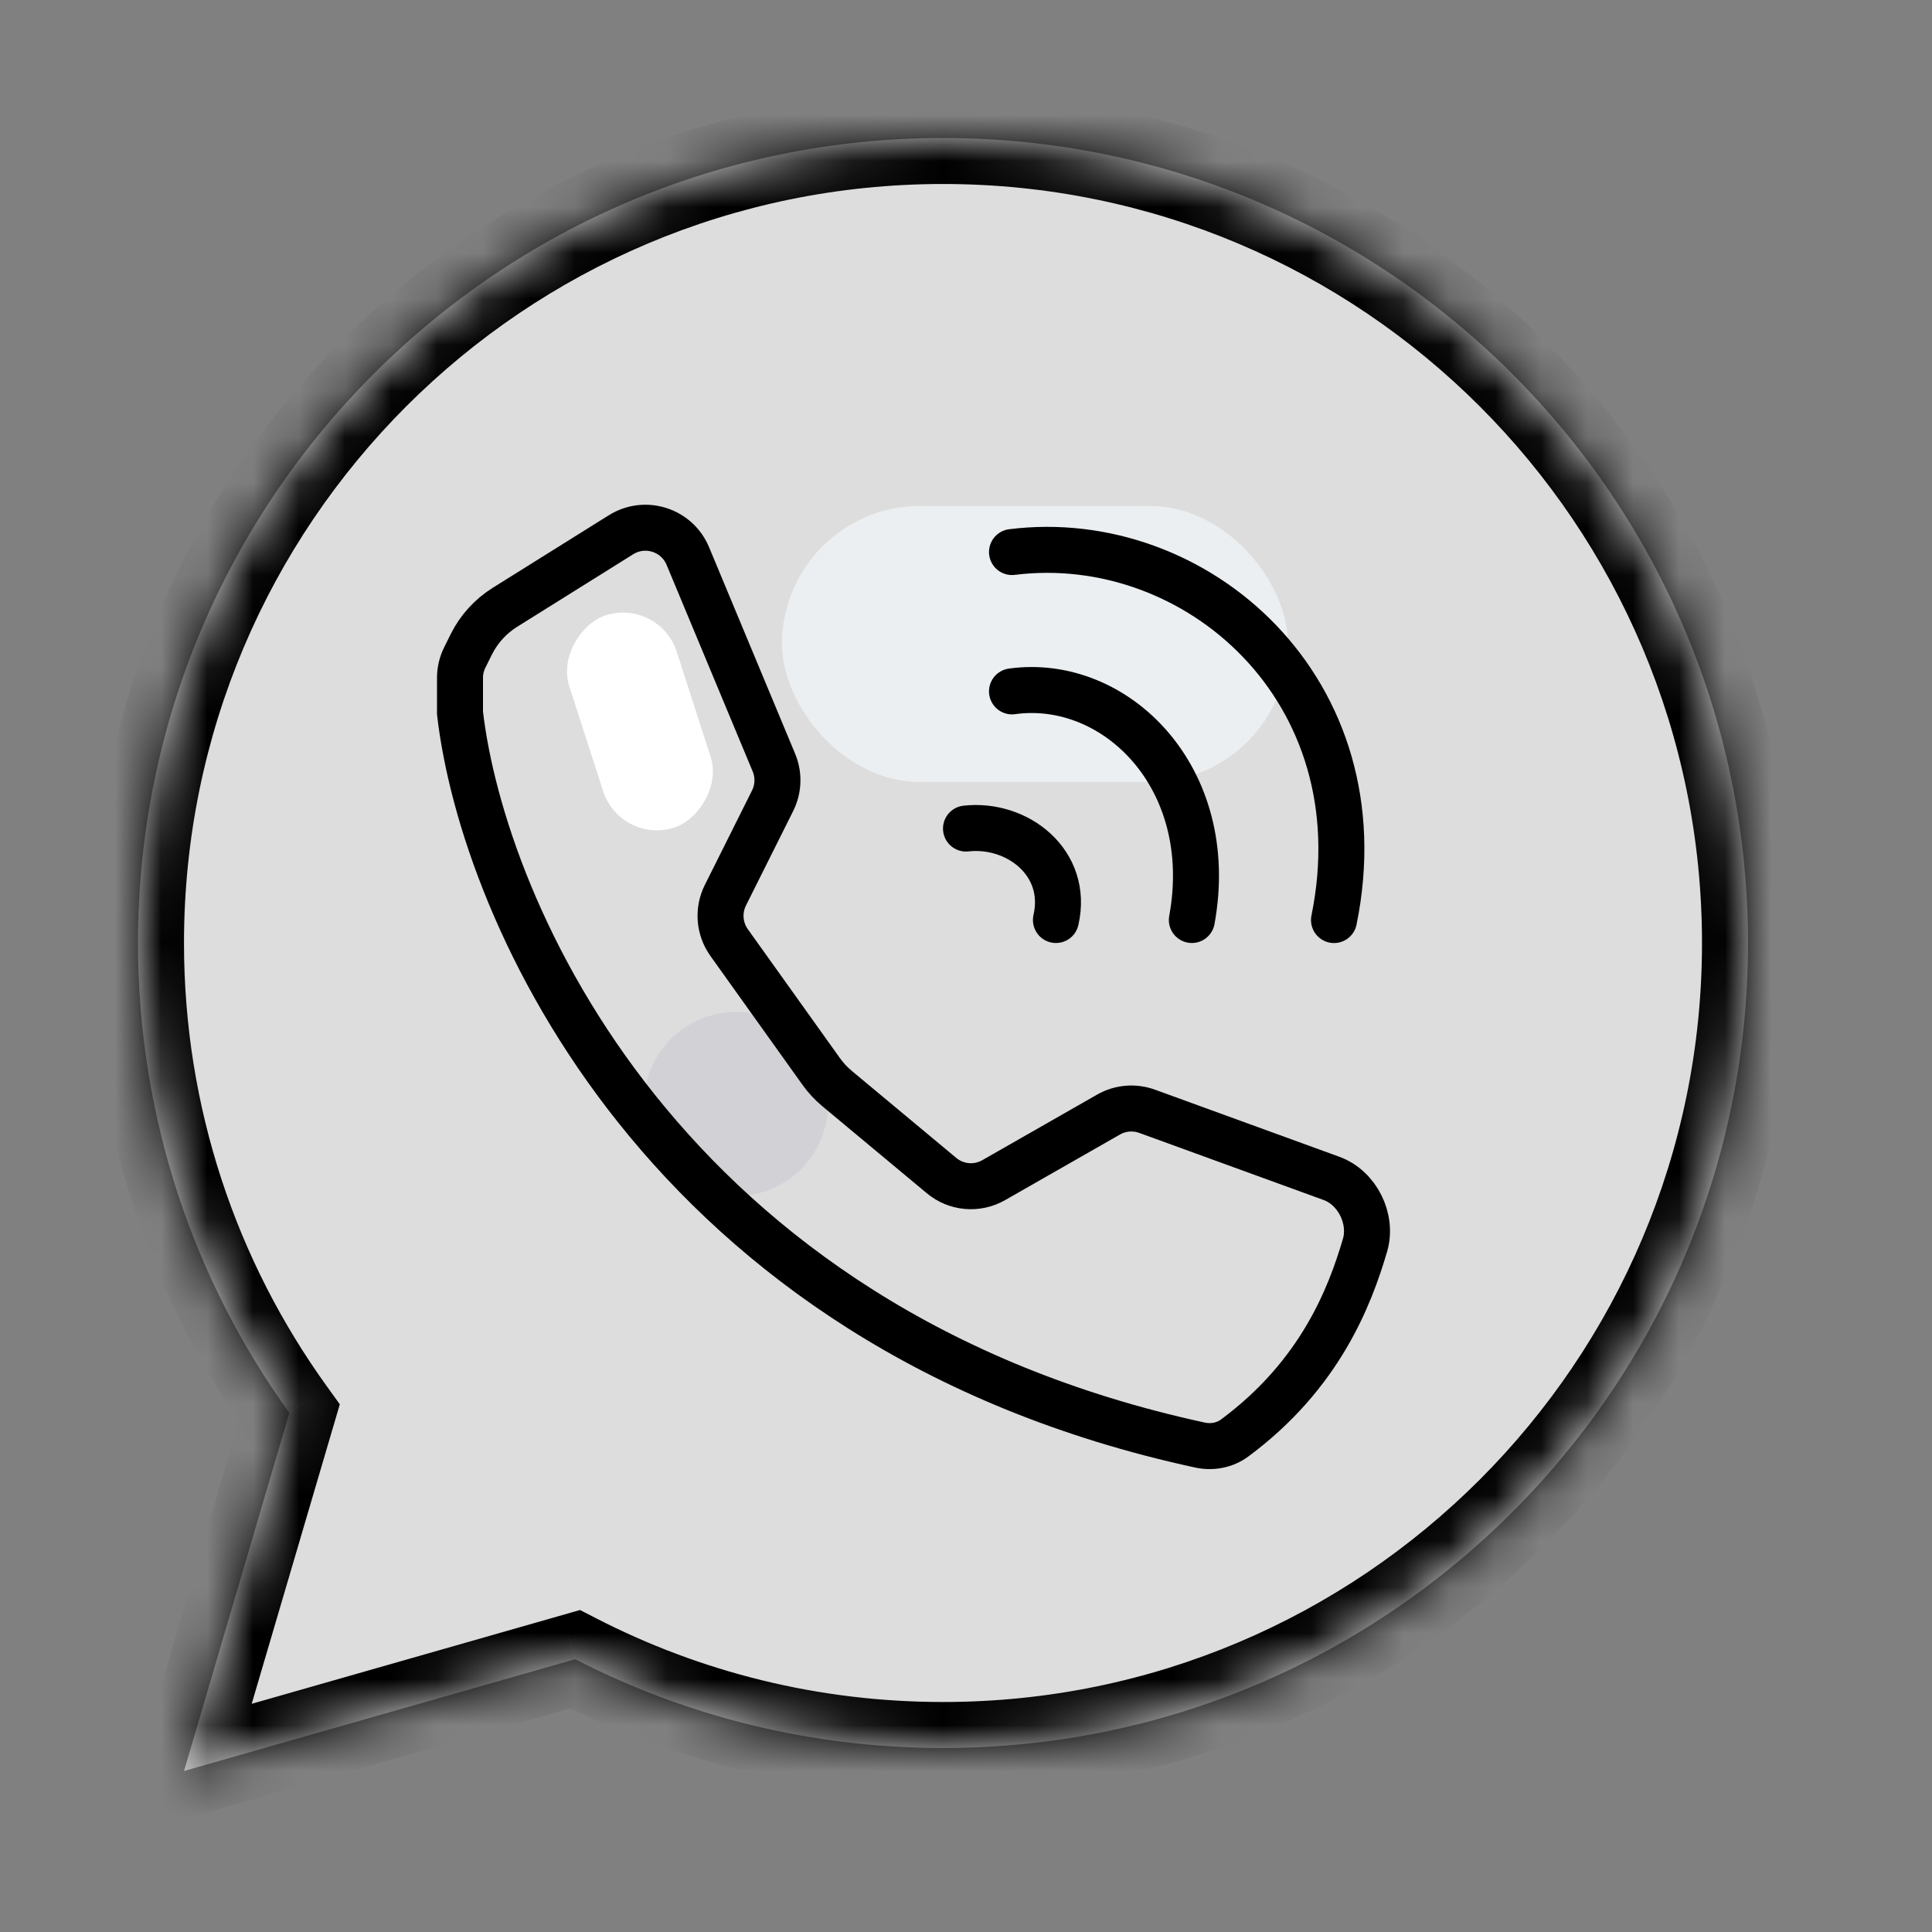 <svg width="42" height="42" viewBox="0 0 42 42" fill="none" xmlns="http://www.w3.org/2000/svg">
<rect x="0" y="0" width="42" height="42" fill="#808080" stroke="none"/>
<mask id="path-1-inside-1_4031_7348" fill="white">
<path fill-rule="evenodd" clip-rule="evenodd" d="M20.5 38C30.165 38 38 30.165 38 20.5C38 10.835 30.165 3 20.5 3C10.835 3 3 10.835 3 20.5C3 24.313 4.219 27.841 6.29 30.716L4 38.5L12.504 36.07C14.9 37.304 17.619 38 20.5 38Z"/>
</mask>
<path fill-rule="evenodd" clip-rule="evenodd" d="M20.5 38C30.165 38 38 30.165 38 20.5C38 10.835 30.165 3 20.5 3C10.835 3 3 10.835 3 20.5C3 24.313 4.219 27.841 6.29 30.716L4 38.5L12.504 36.07C14.9 37.304 17.619 38 20.5 38Z" fill="#DDDDDD"/>
<path d="M6.29 30.716L7.249 30.998L7.387 30.528L7.101 30.131L6.29 30.716ZM4 38.5L3.041 38.218L2.528 39.961L4.275 39.462L4 38.5ZM12.504 36.07L12.961 35.181L12.609 35L12.229 35.109L12.504 36.07ZM37 20.5C37 29.613 29.613 37 20.5 37V39C30.717 39 39 30.717 39 20.5H37ZM20.5 4C29.613 4 37 11.387 37 20.5H39C39 10.283 30.717 2 20.5 2V4ZM4 20.5C4 11.387 11.387 4 20.5 4V2C10.283 2 2 10.283 2 20.5H4ZM7.101 30.131C5.149 27.421 4 24.096 4 20.5H2C2 24.529 3.289 28.261 5.478 31.3L7.101 30.131ZM4.959 38.782L7.249 30.998L5.33 30.433L3.041 38.218L4.959 38.782ZM12.229 35.109L3.725 37.538L4.275 39.462L12.778 37.032L12.229 35.109ZM20.5 37C17.782 37 15.22 36.343 12.961 35.181L12.046 36.96C14.581 38.264 17.456 39 20.5 39V37Z" fill="black" mask="url(#path-1-inside-1_4031_7348)"/>
<rect x="17" y="11" width="11" height="6" rx="3" fill="#ECEFF1"/>
<circle cx="16" cy="24" r="2" fill="#D1D1D6"/>
<rect x="14.334" y="13" width="4.849" height="2.453" rx="1.226" transform="rotate(72.106 14.334 13)" fill="white"/>
<path d="M16.795 17.409L15.769 19.462C15.604 19.793 15.635 20.189 15.85 20.49L17.851 23.291C17.95 23.43 18.066 23.555 18.198 23.665L20.467 25.555C20.787 25.823 21.24 25.863 21.603 25.655L24.098 24.23C24.353 24.084 24.659 24.058 24.936 24.158L28.945 25.617C29.507 25.821 29.842 26.498 29.674 27.071C29.344 28.193 28.696 29.886 26.84 31.261C26.627 31.419 26.349 31.471 26.09 31.415C14.409 28.888 10.494 19.784 10 15.5V14.736C10 14.581 10.036 14.428 10.106 14.289L10.248 14.003C10.413 13.674 10.665 13.397 10.977 13.202L13.5 11.625C14.024 11.298 14.716 11.518 14.953 12.088L16.824 16.578C16.936 16.846 16.925 17.149 16.795 17.409Z" stroke="black"/>
<path d="M22 12.001C26 11.5 30.02 15.001 29 20.001" stroke="black" stroke-linecap="round" stroke-linejoin="round"/>
<path d="M22 15.03C24.235 14.719 26.48 16.893 25.91 20" stroke="black" stroke-linecap="round" stroke-linejoin="round"/>
<path d="M21 18.012C22.117 17.887 23.24 18.757 22.955 20" stroke="black" stroke-linecap="round" stroke-linejoin="round"/>
</svg>
